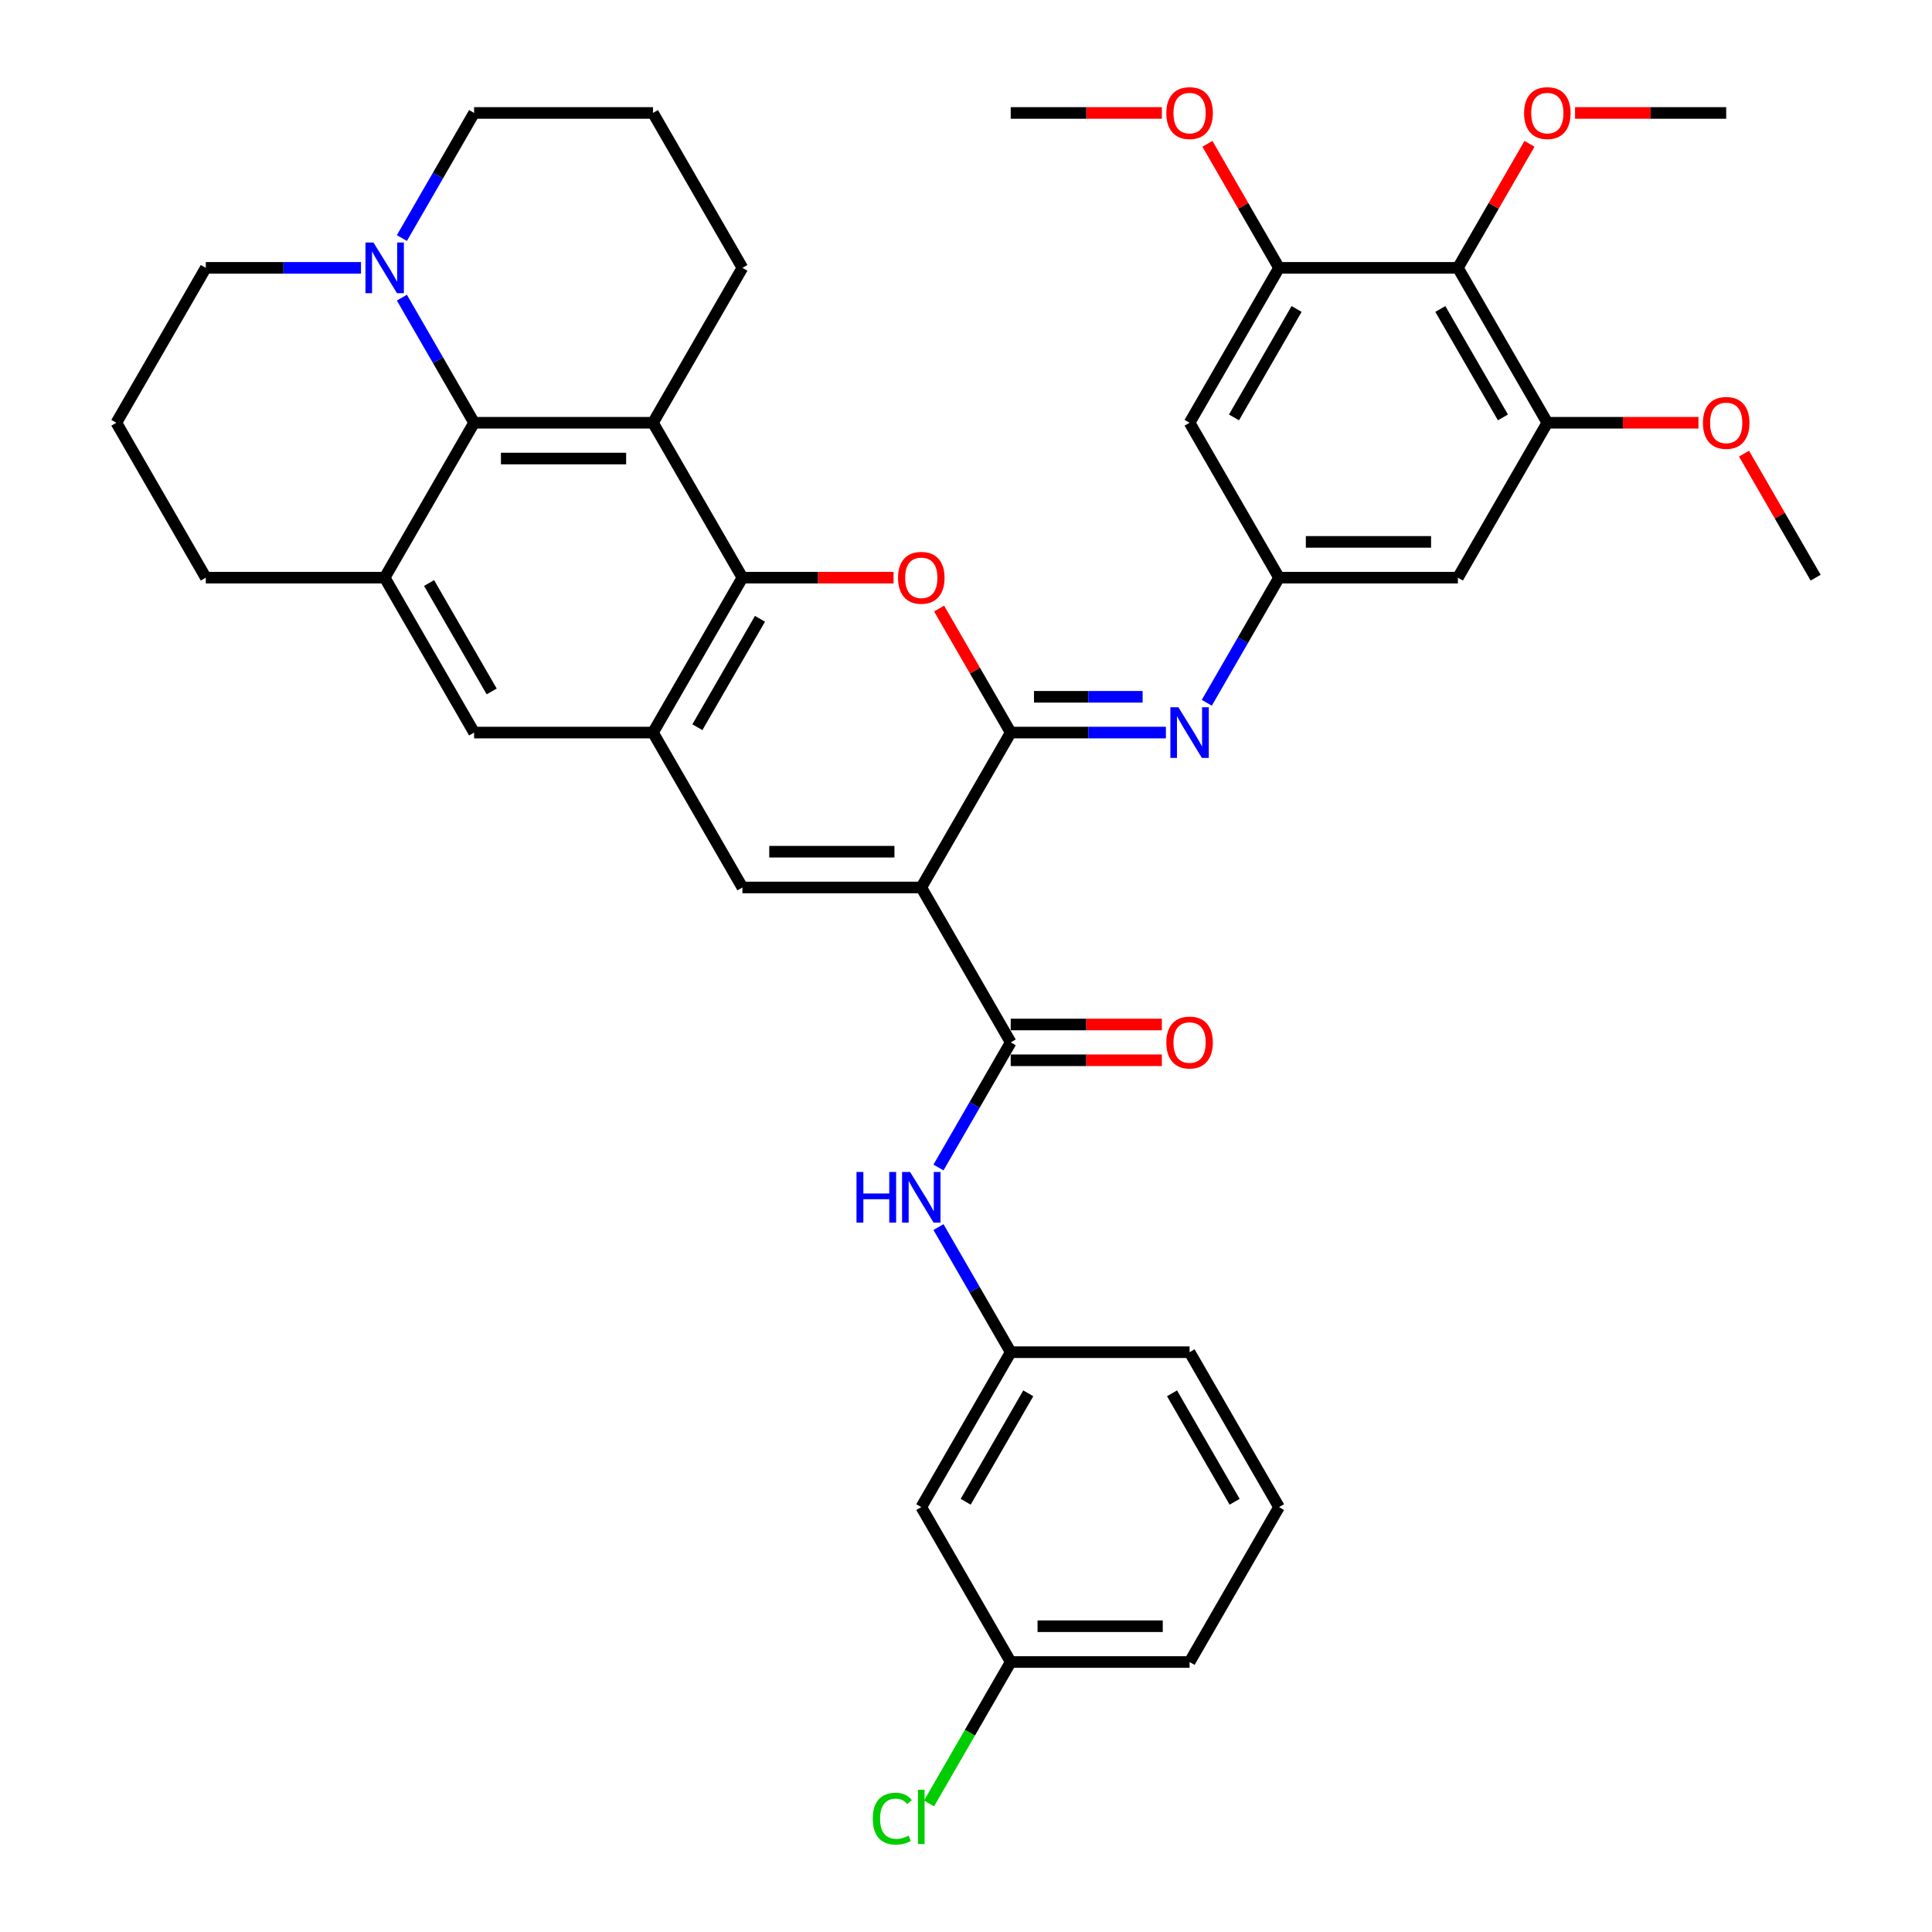 <?xml version='1.0' encoding='iso-8859-1'?>
<svg version='1.1' baseProfile='full'
              xmlns='http://www.w3.org/2000/svg'
                      xmlns:rdkit='http://www.rdkit.org/xml'
                      xmlns:xlink='http://www.w3.org/1999/xlink'
                  xml:space='preserve'
width='1000px' height='1000px' viewBox='0 0 1000 1000'>
<!-- END OF HEADER -->
<rect style='opacity:1.0;fill:#FFFFFF;stroke:none' width='1000' height='1000' x='0' y='0'> </rect>
<path class='bond-0' d='M 476.854,459.356 L 523.146,379.177' style='fill:none;fill-rule:evenodd;stroke:#000000;stroke-width:6px;stroke-linecap:butt;stroke-linejoin:miter;stroke-opacity:1' />
<path class='bond-4' d='M 476.854,459.356 L 384.272,459.356' style='fill:none;fill-rule:evenodd;stroke:#000000;stroke-width:6px;stroke-linecap:butt;stroke-linejoin:miter;stroke-opacity:1' />
<path class='bond-4' d='M 462.967,440.84 L 398.159,440.84' style='fill:none;fill-rule:evenodd;stroke:#000000;stroke-width:6px;stroke-linecap:butt;stroke-linejoin:miter;stroke-opacity:1' />
<path class='bond-5' d='M 476.854,459.356 L 523.146,539.535' style='fill:none;fill-rule:evenodd;stroke:#000000;stroke-width:6px;stroke-linecap:butt;stroke-linejoin:miter;stroke-opacity:1' />
<path class='bond-1' d='M 523.146,379.177 L 504.613,347.078' style='fill:none;fill-rule:evenodd;stroke:#000000;stroke-width:6px;stroke-linecap:butt;stroke-linejoin:miter;stroke-opacity:1' />
<path class='bond-1' d='M 504.613,347.078 L 486.08,314.978' style='fill:none;fill-rule:evenodd;stroke:#FF0000;stroke-width:6px;stroke-linecap:butt;stroke-linejoin:miter;stroke-opacity:1' />
<path class='bond-8' d='M 523.146,379.177 L 563.308,379.177' style='fill:none;fill-rule:evenodd;stroke:#000000;stroke-width:6px;stroke-linecap:butt;stroke-linejoin:miter;stroke-opacity:1' />
<path class='bond-8' d='M 563.308,379.177 L 603.47,379.177' style='fill:none;fill-rule:evenodd;stroke:#0000FF;stroke-width:6px;stroke-linecap:butt;stroke-linejoin:miter;stroke-opacity:1' />
<path class='bond-8' d='M 535.194,360.661 L 563.308,360.661' style='fill:none;fill-rule:evenodd;stroke:#000000;stroke-width:6px;stroke-linecap:butt;stroke-linejoin:miter;stroke-opacity:1' />
<path class='bond-8' d='M 563.308,360.661 L 591.422,360.661' style='fill:none;fill-rule:evenodd;stroke:#0000FF;stroke-width:6px;stroke-linecap:butt;stroke-linejoin:miter;stroke-opacity:1' />
<path class='bond-39' d='M 462.504,298.998 L 423.388,298.998' style='fill:none;fill-rule:evenodd;stroke:#FF0000;stroke-width:6px;stroke-linecap:butt;stroke-linejoin:miter;stroke-opacity:1' />
<path class='bond-39' d='M 423.388,298.998 L 384.272,298.998' style='fill:none;fill-rule:evenodd;stroke:#000000;stroke-width:6px;stroke-linecap:butt;stroke-linejoin:miter;stroke-opacity:1' />
<path class='bond-2' d='M 384.272,298.998 L 337.98,379.177' style='fill:none;fill-rule:evenodd;stroke:#000000;stroke-width:6px;stroke-linecap:butt;stroke-linejoin:miter;stroke-opacity:1' />
<path class='bond-2' d='M 393.364,320.284 L 360.96,376.409' style='fill:none;fill-rule:evenodd;stroke:#000000;stroke-width:6px;stroke-linecap:butt;stroke-linejoin:miter;stroke-opacity:1' />
<path class='bond-3' d='M 384.272,298.998 L 337.98,218.819' style='fill:none;fill-rule:evenodd;stroke:#000000;stroke-width:6px;stroke-linecap:butt;stroke-linejoin:miter;stroke-opacity:1' />
<path class='bond-22' d='M 337.98,218.819 L 384.272,138.64' style='fill:none;fill-rule:evenodd;stroke:#000000;stroke-width:6px;stroke-linecap:butt;stroke-linejoin:miter;stroke-opacity:1' />
<path class='bond-40' d='M 337.98,218.819 L 245.397,218.819' style='fill:none;fill-rule:evenodd;stroke:#000000;stroke-width:6px;stroke-linecap:butt;stroke-linejoin:miter;stroke-opacity:1' />
<path class='bond-40' d='M 324.093,237.336 L 259.285,237.336' style='fill:none;fill-rule:evenodd;stroke:#000000;stroke-width:6px;stroke-linecap:butt;stroke-linejoin:miter;stroke-opacity:1' />
<path class='bond-6' d='M 384.272,459.356 L 337.98,379.177' style='fill:none;fill-rule:evenodd;stroke:#000000;stroke-width:6px;stroke-linecap:butt;stroke-linejoin:miter;stroke-opacity:1' />
<path class='bond-16' d='M 523.146,539.535 L 504.453,571.913' style='fill:none;fill-rule:evenodd;stroke:#000000;stroke-width:6px;stroke-linecap:butt;stroke-linejoin:miter;stroke-opacity:1' />
<path class='bond-16' d='M 504.453,571.913 L 485.76,604.29' style='fill:none;fill-rule:evenodd;stroke:#0000FF;stroke-width:6px;stroke-linecap:butt;stroke-linejoin:miter;stroke-opacity:1' />
<path class='bond-19' d='M 523.146,548.794 L 562.262,548.794' style='fill:none;fill-rule:evenodd;stroke:#000000;stroke-width:6px;stroke-linecap:butt;stroke-linejoin:miter;stroke-opacity:1' />
<path class='bond-19' d='M 562.262,548.794 L 601.378,548.794' style='fill:none;fill-rule:evenodd;stroke:#FF0000;stroke-width:6px;stroke-linecap:butt;stroke-linejoin:miter;stroke-opacity:1' />
<path class='bond-19' d='M 523.146,530.277 L 562.262,530.277' style='fill:none;fill-rule:evenodd;stroke:#000000;stroke-width:6px;stroke-linecap:butt;stroke-linejoin:miter;stroke-opacity:1' />
<path class='bond-19' d='M 562.262,530.277 L 601.378,530.277' style='fill:none;fill-rule:evenodd;stroke:#FF0000;stroke-width:6px;stroke-linecap:butt;stroke-linejoin:miter;stroke-opacity:1' />
<path class='bond-15' d='M 337.98,379.177 L 245.397,379.177' style='fill:none;fill-rule:evenodd;stroke:#000000;stroke-width:6px;stroke-linecap:butt;stroke-linejoin:miter;stroke-opacity:1' />
<path class='bond-7' d='M 245.397,218.819 L 199.106,298.998' style='fill:none;fill-rule:evenodd;stroke:#000000;stroke-width:6px;stroke-linecap:butt;stroke-linejoin:miter;stroke-opacity:1' />
<path class='bond-11' d='M 245.397,218.819 L 226.704,186.442' style='fill:none;fill-rule:evenodd;stroke:#000000;stroke-width:6px;stroke-linecap:butt;stroke-linejoin:miter;stroke-opacity:1' />
<path class='bond-11' d='M 226.704,186.442 L 208.011,154.065' style='fill:none;fill-rule:evenodd;stroke:#0000FF;stroke-width:6px;stroke-linecap:butt;stroke-linejoin:miter;stroke-opacity:1' />
<path class='bond-12' d='M 624.634,363.753 L 643.327,331.376' style='fill:none;fill-rule:evenodd;stroke:#0000FF;stroke-width:6px;stroke-linecap:butt;stroke-linejoin:miter;stroke-opacity:1' />
<path class='bond-12' d='M 643.327,331.376 L 662.02,298.998' style='fill:none;fill-rule:evenodd;stroke:#000000;stroke-width:6px;stroke-linecap:butt;stroke-linejoin:miter;stroke-opacity:1' />
<path class='bond-9' d='M 199.106,298.998 L 245.397,379.177' style='fill:none;fill-rule:evenodd;stroke:#000000;stroke-width:6px;stroke-linecap:butt;stroke-linejoin:miter;stroke-opacity:1' />
<path class='bond-9' d='M 222.086,301.767 L 254.49,357.892' style='fill:none;fill-rule:evenodd;stroke:#000000;stroke-width:6px;stroke-linecap:butt;stroke-linejoin:miter;stroke-opacity:1' />
<path class='bond-27' d='M 199.106,298.998 L 106.523,298.998' style='fill:none;fill-rule:evenodd;stroke:#000000;stroke-width:6px;stroke-linecap:butt;stroke-linejoin:miter;stroke-opacity:1' />
<path class='bond-10' d='M 754.603,138.64 L 800.894,218.819' style='fill:none;fill-rule:evenodd;stroke:#000000;stroke-width:6px;stroke-linecap:butt;stroke-linejoin:miter;stroke-opacity:1' />
<path class='bond-10' d='M 745.51,159.926 L 777.914,216.051' style='fill:none;fill-rule:evenodd;stroke:#000000;stroke-width:6px;stroke-linecap:butt;stroke-linejoin:miter;stroke-opacity:1' />
<path class='bond-23' d='M 754.603,138.64 L 773.135,106.541' style='fill:none;fill-rule:evenodd;stroke:#000000;stroke-width:6px;stroke-linecap:butt;stroke-linejoin:miter;stroke-opacity:1' />
<path class='bond-23' d='M 773.135,106.541 L 791.668,74.441' style='fill:none;fill-rule:evenodd;stroke:#FF0000;stroke-width:6px;stroke-linecap:butt;stroke-linejoin:miter;stroke-opacity:1' />
<path class='bond-41' d='M 754.603,138.64 L 662.02,138.64' style='fill:none;fill-rule:evenodd;stroke:#000000;stroke-width:6px;stroke-linecap:butt;stroke-linejoin:miter;stroke-opacity:1' />
<path class='bond-29' d='M 208.011,123.216 L 226.704,90.839' style='fill:none;fill-rule:evenodd;stroke:#0000FF;stroke-width:6px;stroke-linecap:butt;stroke-linejoin:miter;stroke-opacity:1' />
<path class='bond-29' d='M 226.704,90.839 L 245.397,58.462' style='fill:none;fill-rule:evenodd;stroke:#000000;stroke-width:6px;stroke-linecap:butt;stroke-linejoin:miter;stroke-opacity:1' />
<path class='bond-44' d='M 186.848,138.64 L 146.686,138.64' style='fill:none;fill-rule:evenodd;stroke:#0000FF;stroke-width:6px;stroke-linecap:butt;stroke-linejoin:miter;stroke-opacity:1' />
<path class='bond-44' d='M 146.686,138.64 L 106.523,138.64' style='fill:none;fill-rule:evenodd;stroke:#000000;stroke-width:6px;stroke-linecap:butt;stroke-linejoin:miter;stroke-opacity:1' />
<path class='bond-17' d='M 662.02,298.998 L 615.728,218.819' style='fill:none;fill-rule:evenodd;stroke:#000000;stroke-width:6px;stroke-linecap:butt;stroke-linejoin:miter;stroke-opacity:1' />
<path class='bond-18' d='M 662.02,298.998 L 754.603,298.998' style='fill:none;fill-rule:evenodd;stroke:#000000;stroke-width:6px;stroke-linecap:butt;stroke-linejoin:miter;stroke-opacity:1' />
<path class='bond-18' d='M 675.907,280.482 L 740.715,280.482' style='fill:none;fill-rule:evenodd;stroke:#000000;stroke-width:6px;stroke-linecap:butt;stroke-linejoin:miter;stroke-opacity:1' />
<path class='bond-13' d='M 800.894,218.819 L 754.603,298.998' style='fill:none;fill-rule:evenodd;stroke:#000000;stroke-width:6px;stroke-linecap:butt;stroke-linejoin:miter;stroke-opacity:1' />
<path class='bond-26' d='M 800.894,218.819 L 840.01,218.819' style='fill:none;fill-rule:evenodd;stroke:#000000;stroke-width:6px;stroke-linecap:butt;stroke-linejoin:miter;stroke-opacity:1' />
<path class='bond-26' d='M 840.01,218.819 L 879.126,218.819' style='fill:none;fill-rule:evenodd;stroke:#FF0000;stroke-width:6px;stroke-linecap:butt;stroke-linejoin:miter;stroke-opacity:1' />
<path class='bond-14' d='M 662.02,138.64 L 615.728,218.819' style='fill:none;fill-rule:evenodd;stroke:#000000;stroke-width:6px;stroke-linecap:butt;stroke-linejoin:miter;stroke-opacity:1' />
<path class='bond-14' d='M 671.112,159.926 L 638.708,216.051' style='fill:none;fill-rule:evenodd;stroke:#000000;stroke-width:6px;stroke-linecap:butt;stroke-linejoin:miter;stroke-opacity:1' />
<path class='bond-25' d='M 662.02,138.64 L 643.487,106.541' style='fill:none;fill-rule:evenodd;stroke:#000000;stroke-width:6px;stroke-linecap:butt;stroke-linejoin:miter;stroke-opacity:1' />
<path class='bond-25' d='M 643.487,106.541 L 624.954,74.441' style='fill:none;fill-rule:evenodd;stroke:#FF0000;stroke-width:6px;stroke-linecap:butt;stroke-linejoin:miter;stroke-opacity:1' />
<path class='bond-20' d='M 485.76,635.139 L 504.453,667.516' style='fill:none;fill-rule:evenodd;stroke:#0000FF;stroke-width:6px;stroke-linecap:butt;stroke-linejoin:miter;stroke-opacity:1' />
<path class='bond-20' d='M 504.453,667.516 L 523.146,699.893' style='fill:none;fill-rule:evenodd;stroke:#000000;stroke-width:6px;stroke-linecap:butt;stroke-linejoin:miter;stroke-opacity:1' />
<path class='bond-21' d='M 523.146,699.893 L 476.854,780.072' style='fill:none;fill-rule:evenodd;stroke:#000000;stroke-width:6px;stroke-linecap:butt;stroke-linejoin:miter;stroke-opacity:1' />
<path class='bond-21' d='M 532.238,721.179 L 499.834,777.304' style='fill:none;fill-rule:evenodd;stroke:#000000;stroke-width:6px;stroke-linecap:butt;stroke-linejoin:miter;stroke-opacity:1' />
<path class='bond-34' d='M 523.146,699.893 L 615.728,699.893' style='fill:none;fill-rule:evenodd;stroke:#000000;stroke-width:6px;stroke-linecap:butt;stroke-linejoin:miter;stroke-opacity:1' />
<path class='bond-24' d='M 476.854,780.072 L 523.146,860.251' style='fill:none;fill-rule:evenodd;stroke:#000000;stroke-width:6px;stroke-linecap:butt;stroke-linejoin:miter;stroke-opacity:1' />
<path class='bond-31' d='M 384.272,138.64 L 337.98,58.462' style='fill:none;fill-rule:evenodd;stroke:#000000;stroke-width:6px;stroke-linecap:butt;stroke-linejoin:miter;stroke-opacity:1' />
<path class='bond-36' d='M 815.244,58.462 L 854.36,58.462' style='fill:none;fill-rule:evenodd;stroke:#FF0000;stroke-width:6px;stroke-linecap:butt;stroke-linejoin:miter;stroke-opacity:1' />
<path class='bond-36' d='M 854.36,58.462 L 893.477,58.462' style='fill:none;fill-rule:evenodd;stroke:#000000;stroke-width:6px;stroke-linecap:butt;stroke-linejoin:miter;stroke-opacity:1' />
<path class='bond-28' d='M 523.146,860.251 L 502.009,896.861' style='fill:none;fill-rule:evenodd;stroke:#000000;stroke-width:6px;stroke-linecap:butt;stroke-linejoin:miter;stroke-opacity:1' />
<path class='bond-28' d='M 502.009,896.861 L 480.872,933.471' style='fill:none;fill-rule:evenodd;stroke:#00CC00;stroke-width:6px;stroke-linecap:butt;stroke-linejoin:miter;stroke-opacity:1' />
<path class='bond-42' d='M 523.146,860.251 L 615.728,860.251' style='fill:none;fill-rule:evenodd;stroke:#000000;stroke-width:6px;stroke-linecap:butt;stroke-linejoin:miter;stroke-opacity:1' />
<path class='bond-42' d='M 537.033,841.735 L 601.841,841.735' style='fill:none;fill-rule:evenodd;stroke:#000000;stroke-width:6px;stroke-linecap:butt;stroke-linejoin:miter;stroke-opacity:1' />
<path class='bond-37' d='M 601.378,58.462 L 562.262,58.462' style='fill:none;fill-rule:evenodd;stroke:#FF0000;stroke-width:6px;stroke-linecap:butt;stroke-linejoin:miter;stroke-opacity:1' />
<path class='bond-37' d='M 562.262,58.462 L 523.146,58.462' style='fill:none;fill-rule:evenodd;stroke:#000000;stroke-width:6px;stroke-linecap:butt;stroke-linejoin:miter;stroke-opacity:1' />
<path class='bond-38' d='M 902.703,234.799 L 921.235,266.899' style='fill:none;fill-rule:evenodd;stroke:#FF0000;stroke-width:6px;stroke-linecap:butt;stroke-linejoin:miter;stroke-opacity:1' />
<path class='bond-38' d='M 921.235,266.899 L 939.768,298.998' style='fill:none;fill-rule:evenodd;stroke:#000000;stroke-width:6px;stroke-linecap:butt;stroke-linejoin:miter;stroke-opacity:1' />
<path class='bond-32' d='M 106.523,298.998 L 60.232,218.819' style='fill:none;fill-rule:evenodd;stroke:#000000;stroke-width:6px;stroke-linecap:butt;stroke-linejoin:miter;stroke-opacity:1' />
<path class='bond-43' d='M 245.397,58.462 L 337.98,58.462' style='fill:none;fill-rule:evenodd;stroke:#000000;stroke-width:6px;stroke-linecap:butt;stroke-linejoin:miter;stroke-opacity:1' />
<path class='bond-30' d='M 106.523,138.64 L 60.232,218.819' style='fill:none;fill-rule:evenodd;stroke:#000000;stroke-width:6px;stroke-linecap:butt;stroke-linejoin:miter;stroke-opacity:1' />
<path class='bond-33' d='M 662.02,780.072 L 615.728,699.893' style='fill:none;fill-rule:evenodd;stroke:#000000;stroke-width:6px;stroke-linecap:butt;stroke-linejoin:miter;stroke-opacity:1' />
<path class='bond-33' d='M 639.04,777.304 L 606.636,721.179' style='fill:none;fill-rule:evenodd;stroke:#000000;stroke-width:6px;stroke-linecap:butt;stroke-linejoin:miter;stroke-opacity:1' />
<path class='bond-35' d='M 662.02,780.072 L 615.728,860.251' style='fill:none;fill-rule:evenodd;stroke:#000000;stroke-width:6px;stroke-linecap:butt;stroke-linejoin:miter;stroke-opacity:1' />
<path  class='atom-2' d='M 464.819 299.073
Q 464.819 292.777, 467.929 289.259
Q 471.04 285.741, 476.854 285.741
Q 482.669 285.741, 485.779 289.259
Q 488.89 292.777, 488.89 299.073
Q 488.89 305.442, 485.742 309.071
Q 482.594 312.664, 476.854 312.664
Q 471.077 312.664, 467.929 309.071
Q 464.819 305.479, 464.819 299.073
M 476.854 309.701
Q 480.854 309.701, 483.002 307.035
Q 485.187 304.331, 485.187 299.073
Q 485.187 293.925, 483.002 291.333
Q 480.854 288.703, 476.854 288.703
Q 472.855 288.703, 470.67 291.296
Q 468.522 293.888, 468.522 299.073
Q 468.522 304.368, 470.67 307.035
Q 472.855 309.701, 476.854 309.701
' fill='#FF0000'/>
<path  class='atom-9' d='M 609.933 366.068
L 618.524 379.955
Q 619.376 381.325, 620.746 383.807
Q 622.117 386.288, 622.191 386.436
L 622.191 366.068
L 625.672 366.068
L 625.672 392.287
L 622.08 392.287
L 612.858 377.104
Q 611.784 375.326, 610.636 373.289
Q 609.525 371.252, 609.192 370.623
L 609.192 392.287
L 605.785 392.287
L 605.785 366.068
L 609.933 366.068
' fill='#0000FF'/>
<path  class='atom-12' d='M 193.31 125.531
L 201.902 139.418
Q 202.754 140.788, 204.124 143.27
Q 205.494 145.751, 205.568 145.899
L 205.568 125.531
L 209.05 125.531
L 209.05 151.75
L 205.457 151.75
L 196.236 136.567
Q 195.162 134.789, 194.014 132.752
Q 192.903 130.715, 192.57 130.086
L 192.57 151.75
L 189.163 151.75
L 189.163 125.531
L 193.31 125.531
' fill='#0000FF'/>
<path  class='atom-17' d='M 443.321 606.605
L 446.876 606.605
L 446.876 617.752
L 460.282 617.752
L 460.282 606.605
L 463.837 606.605
L 463.837 632.824
L 460.282 632.824
L 460.282 620.714
L 446.876 620.714
L 446.876 632.824
L 443.321 632.824
L 443.321 606.605
' fill='#0000FF'/>
<path  class='atom-17' d='M 471.059 606.605
L 479.65 620.492
Q 480.502 621.862, 481.872 624.344
Q 483.243 626.825, 483.317 626.973
L 483.317 606.605
L 486.798 606.605
L 486.798 632.824
L 483.205 632.824
L 473.984 617.641
Q 472.91 615.863, 471.762 613.826
Q 470.651 611.789, 470.318 611.16
L 470.318 632.824
L 466.911 632.824
L 466.911 606.605
L 471.059 606.605
' fill='#0000FF'/>
<path  class='atom-20' d='M 603.693 539.609
Q 603.693 533.314, 606.803 529.796
Q 609.914 526.278, 615.728 526.278
Q 621.543 526.278, 624.653 529.796
Q 627.764 533.314, 627.764 539.609
Q 627.764 545.979, 624.616 549.608
Q 621.469 553.201, 615.728 553.201
Q 609.951 553.201, 606.803 549.608
Q 603.693 546.016, 603.693 539.609
M 615.728 550.238
Q 619.728 550.238, 621.876 547.572
Q 624.061 544.868, 624.061 539.609
Q 624.061 534.462, 621.876 531.87
Q 619.728 529.24, 615.728 529.24
Q 611.729 529.24, 609.544 531.833
Q 607.396 534.425, 607.396 539.609
Q 607.396 544.905, 609.544 547.572
Q 611.729 550.238, 615.728 550.238
' fill='#FF0000'/>
<path  class='atom-24' d='M 788.858 58.535
Q 788.858 52.24, 791.969 48.722
Q 795.08 45.204, 800.894 45.204
Q 806.708 45.204, 809.819 48.722
Q 812.93 52.24, 812.93 58.535
Q 812.93 64.905, 809.782 68.534
Q 806.634 72.127, 800.894 72.127
Q 795.117 72.127, 791.969 68.534
Q 788.858 64.942, 788.858 58.535
M 800.894 69.164
Q 804.893 69.164, 807.041 66.498
Q 809.226 63.794, 809.226 58.535
Q 809.226 53.388, 807.041 50.796
Q 804.893 48.166, 800.894 48.166
Q 796.894 48.166, 794.709 50.759
Q 792.561 53.351, 792.561 58.535
Q 792.561 63.831, 794.709 66.498
Q 796.894 69.164, 800.894 69.164
' fill='#FF0000'/>
<path  class='atom-26' d='M 603.693 58.535
Q 603.693 52.24, 606.803 48.722
Q 609.914 45.204, 615.728 45.204
Q 621.543 45.204, 624.653 48.722
Q 627.764 52.24, 627.764 58.535
Q 627.764 64.905, 624.616 68.534
Q 621.469 72.127, 615.728 72.127
Q 609.951 72.127, 606.803 68.534
Q 603.693 64.942, 603.693 58.535
M 615.728 69.164
Q 619.728 69.164, 621.876 66.498
Q 624.061 63.794, 624.061 58.535
Q 624.061 53.388, 621.876 50.796
Q 619.728 48.166, 615.728 48.166
Q 611.729 48.166, 609.544 50.759
Q 607.396 53.351, 607.396 58.535
Q 607.396 63.831, 609.544 66.498
Q 611.729 69.164, 615.728 69.164
' fill='#FF0000'/>
<path  class='atom-27' d='M 881.441 218.894
Q 881.441 212.598, 884.552 209.08
Q 887.662 205.562, 893.477 205.562
Q 899.291 205.562, 902.402 209.08
Q 905.512 212.598, 905.512 218.894
Q 905.512 225.263, 902.365 228.892
Q 899.217 232.485, 893.477 232.485
Q 887.699 232.485, 884.552 228.892
Q 881.441 225.3, 881.441 218.894
M 893.477 229.522
Q 897.476 229.522, 899.624 226.856
Q 901.809 224.152, 901.809 218.894
Q 901.809 213.746, 899.624 211.154
Q 897.476 208.524, 893.477 208.524
Q 889.477 208.524, 887.292 211.117
Q 885.144 213.709, 885.144 218.894
Q 885.144 224.189, 887.292 226.856
Q 889.477 229.522, 893.477 229.522
' fill='#FF0000'/>
<path  class='atom-29' d='M 451.746 941.338
Q 451.746 934.82, 454.783 931.413
Q 457.856 927.969, 463.671 927.969
Q 469.077 927.969, 471.966 931.783
L 469.522 933.783
Q 467.411 931.005, 463.671 931.005
Q 459.708 931.005, 457.597 933.672
Q 455.523 936.301, 455.523 941.338
Q 455.523 946.522, 457.671 949.189
Q 459.856 951.855, 464.078 951.855
Q 466.966 951.855, 470.336 950.115
L 471.373 952.892
Q 470.003 953.781, 467.929 954.299
Q 465.855 954.818, 463.559 954.818
Q 457.856 954.818, 454.783 951.337
Q 451.746 947.856, 451.746 941.338
' fill='#00CC00'/>
<path  class='atom-29' d='M 475.151 926.376
L 478.558 926.376
L 478.558 954.484
L 475.151 954.484
L 475.151 926.376
' fill='#00CC00'/>
</svg>
